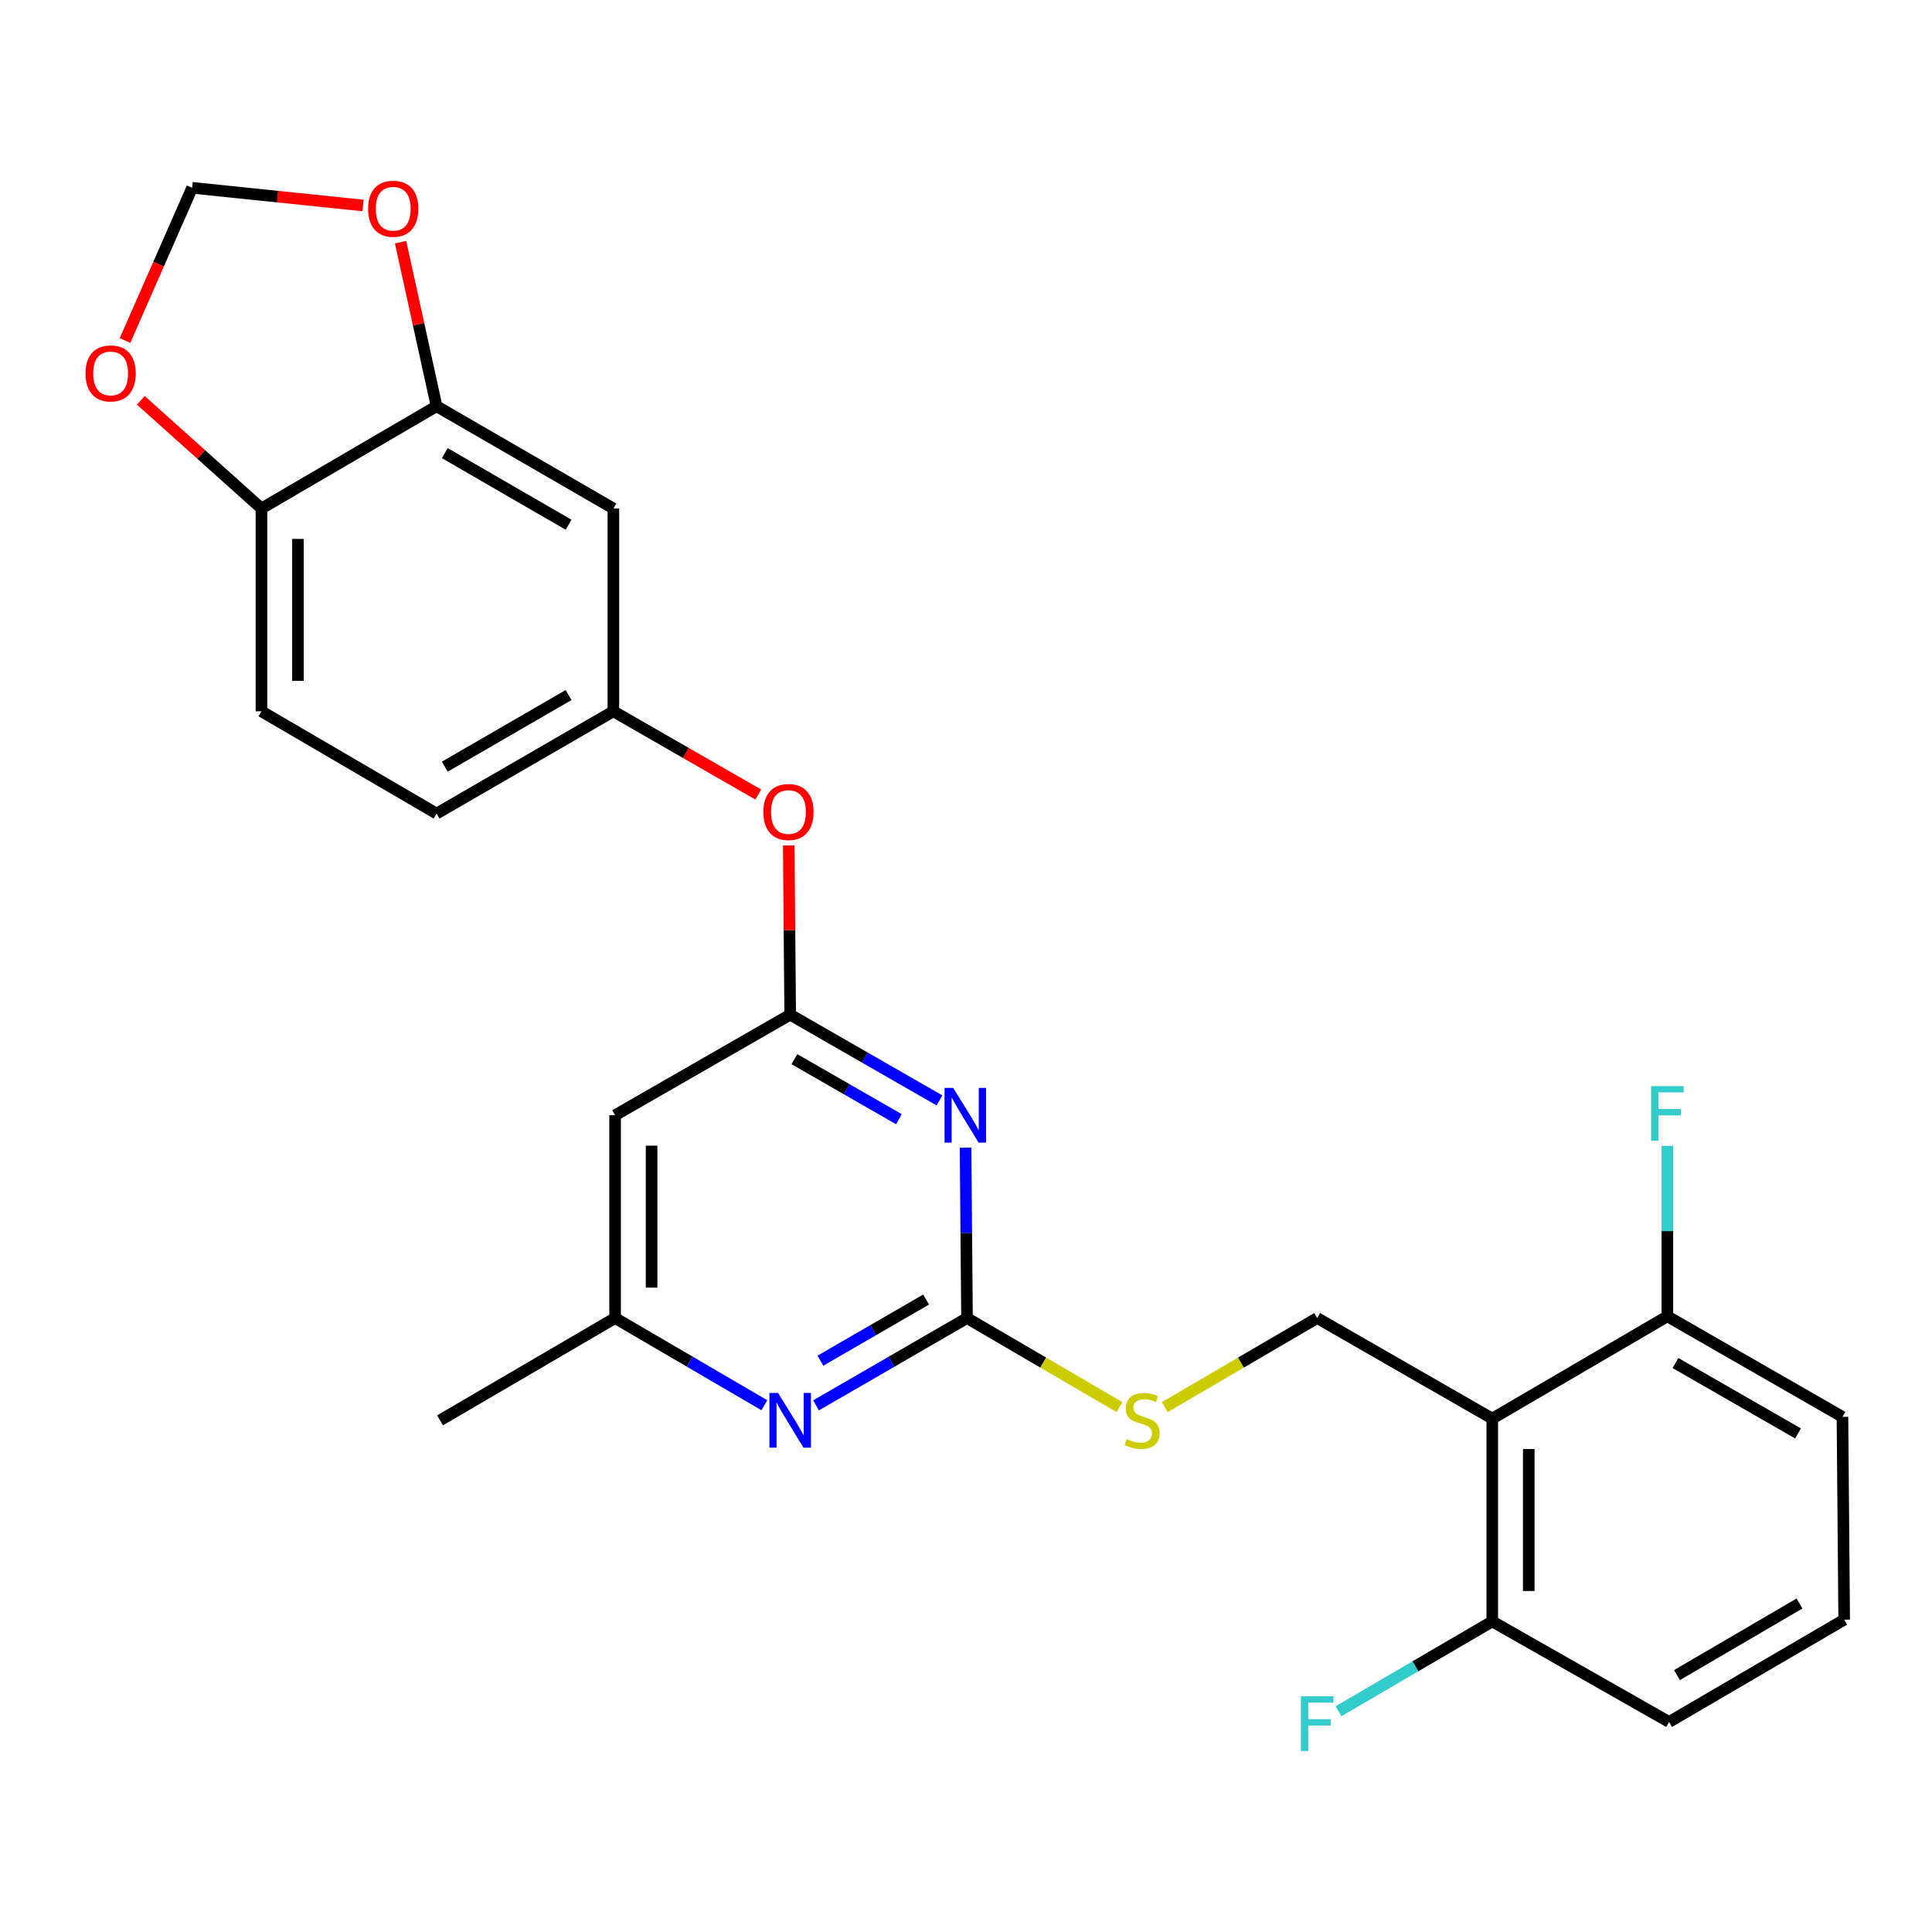 <?xml version='1.0' encoding='iso-8859-1'?>
<svg version='1.1' baseProfile='full'
              xmlns='http://www.w3.org/2000/svg'
                      xmlns:rdkit='http://www.rdkit.org/xml'
                      xmlns:xlink='http://www.w3.org/1999/xlink'
                  xml:space='preserve'
width='1000px' height='1000px' viewBox='0 0 1000 1000'>
<!-- END OF HEADER -->
<rect style='opacity:1.0;fill:#FFFFFF;stroke:none' width='1000' height='1000' x='0' y='0'> </rect>
<path class='bond-0' d='M 318.374,577.242 L 318.374,682.223' style='fill:none;fill-rule:evenodd;stroke:#000000;stroke-width:6px;stroke-linecap:butt;stroke-linejoin:miter;stroke-opacity:1' />
<path class='bond-0' d='M 337.265,592.989 L 337.265,666.476' style='fill:none;fill-rule:evenodd;stroke:#000000;stroke-width:6px;stroke-linecap:butt;stroke-linejoin:miter;stroke-opacity:1' />
<path class='bond-1' d='M 318.374,577.242 L 408.998,525.198' style='fill:none;fill-rule:evenodd;stroke:#000000;stroke-width:6px;stroke-linecap:butt;stroke-linejoin:miter;stroke-opacity:1' />
<path class='bond-2' d='M 318.374,682.223 L 227.761,735.159' style='fill:none;fill-rule:evenodd;stroke:#000000;stroke-width:6px;stroke-linecap:butt;stroke-linejoin:miter;stroke-opacity:1' />
<path class='bond-3' d='M 318.374,682.223 L 357.004,704.788' style='fill:none;fill-rule:evenodd;stroke:#000000;stroke-width:6px;stroke-linecap:butt;stroke-linejoin:miter;stroke-opacity:1' />
<path class='bond-3' d='M 357.004,704.788 L 395.634,727.353' style='fill:none;fill-rule:evenodd;stroke:#0000FF;stroke-width:6px;stroke-linecap:butt;stroke-linejoin:miter;stroke-opacity:1' />
<path class='bond-4' d='M 422.381,727.419 L 461.453,704.821' style='fill:none;fill-rule:evenodd;stroke:#0000FF;stroke-width:6px;stroke-linecap:butt;stroke-linejoin:miter;stroke-opacity:1' />
<path class='bond-4' d='M 461.453,704.821 L 500.524,682.223' style='fill:none;fill-rule:evenodd;stroke:#000000;stroke-width:6px;stroke-linecap:butt;stroke-linejoin:miter;stroke-opacity:1' />
<path class='bond-4' d='M 424.645,704.287 L 451.995,688.468' style='fill:none;fill-rule:evenodd;stroke:#0000FF;stroke-width:6px;stroke-linecap:butt;stroke-linejoin:miter;stroke-opacity:1' />
<path class='bond-4' d='M 451.995,688.468 L 479.345,672.649' style='fill:none;fill-rule:evenodd;stroke:#000000;stroke-width:6px;stroke-linecap:butt;stroke-linejoin:miter;stroke-opacity:1' />
<path class='bond-5' d='M 500.524,682.223 L 500.149,638.125' style='fill:none;fill-rule:evenodd;stroke:#000000;stroke-width:6px;stroke-linecap:butt;stroke-linejoin:miter;stroke-opacity:1' />
<path class='bond-5' d='M 500.149,638.125 L 499.775,594.027' style='fill:none;fill-rule:evenodd;stroke:#0000FF;stroke-width:6px;stroke-linecap:butt;stroke-linejoin:miter;stroke-opacity:1' />
<path class='bond-6' d='M 500.524,682.223 L 539.984,705.273' style='fill:none;fill-rule:evenodd;stroke:#000000;stroke-width:6px;stroke-linecap:butt;stroke-linejoin:miter;stroke-opacity:1' />
<path class='bond-6' d='M 539.984,705.273 L 579.444,728.323' style='fill:none;fill-rule:evenodd;stroke:#CCCC00;stroke-width:6px;stroke-linecap:butt;stroke-linejoin:miter;stroke-opacity:1' />
<path class='bond-7' d='M 486.279,569.574 L 447.639,547.386' style='fill:none;fill-rule:evenodd;stroke:#0000FF;stroke-width:6px;stroke-linecap:butt;stroke-linejoin:miter;stroke-opacity:1' />
<path class='bond-7' d='M 447.639,547.386 L 408.998,525.198' style='fill:none;fill-rule:evenodd;stroke:#000000;stroke-width:6px;stroke-linecap:butt;stroke-linejoin:miter;stroke-opacity:1' />
<path class='bond-7' d='M 465.28,579.3 L 438.232,563.768' style='fill:none;fill-rule:evenodd;stroke:#0000FF;stroke-width:6px;stroke-linecap:butt;stroke-linejoin:miter;stroke-opacity:1' />
<path class='bond-7' d='M 438.232,563.768 L 411.183,548.236' style='fill:none;fill-rule:evenodd;stroke:#000000;stroke-width:6px;stroke-linecap:butt;stroke-linejoin:miter;stroke-opacity:1' />
<path class='bond-8' d='M 408.998,525.198 L 408.626,481.399' style='fill:none;fill-rule:evenodd;stroke:#000000;stroke-width:6px;stroke-linecap:butt;stroke-linejoin:miter;stroke-opacity:1' />
<path class='bond-8' d='M 408.626,481.399 L 408.254,437.601' style='fill:none;fill-rule:evenodd;stroke:#FF0000;stroke-width:6px;stroke-linecap:butt;stroke-linejoin:miter;stroke-opacity:1' />
<path class='bond-9' d='M 392.493,411.251 L 354.988,389.712' style='fill:none;fill-rule:evenodd;stroke:#FF0000;stroke-width:6px;stroke-linecap:butt;stroke-linejoin:miter;stroke-opacity:1' />
<path class='bond-9' d='M 354.988,389.712 L 317.482,368.172' style='fill:none;fill-rule:evenodd;stroke:#000000;stroke-width:6px;stroke-linecap:butt;stroke-linejoin:miter;stroke-opacity:1' />
<path class='bond-10' d='M 135.332,368.172 L 135.332,263.192' style='fill:none;fill-rule:evenodd;stroke:#000000;stroke-width:6px;stroke-linecap:butt;stroke-linejoin:miter;stroke-opacity:1' />
<path class='bond-10' d='M 154.223,352.425 L 154.223,278.939' style='fill:none;fill-rule:evenodd;stroke:#000000;stroke-width:6px;stroke-linecap:butt;stroke-linejoin:miter;stroke-opacity:1' />
<path class='bond-11' d='M 135.332,368.172 L 225.966,421.109' style='fill:none;fill-rule:evenodd;stroke:#000000;stroke-width:6px;stroke-linecap:butt;stroke-linejoin:miter;stroke-opacity:1' />
<path class='bond-12' d='M 602.852,728.323 L 642.312,705.273' style='fill:none;fill-rule:evenodd;stroke:#CCCC00;stroke-width:6px;stroke-linecap:butt;stroke-linejoin:miter;stroke-opacity:1' />
<path class='bond-12' d='M 642.312,705.273 L 681.772,682.223' style='fill:none;fill-rule:evenodd;stroke:#000000;stroke-width:6px;stroke-linecap:butt;stroke-linejoin:miter;stroke-opacity:1' />
<path class='bond-13' d='M 681.772,682.223 L 772.395,734.267' style='fill:none;fill-rule:evenodd;stroke:#000000;stroke-width:6px;stroke-linecap:butt;stroke-linejoin:miter;stroke-opacity:1' />
<path class='bond-14' d='M 225.966,421.109 L 317.482,368.172' style='fill:none;fill-rule:evenodd;stroke:#000000;stroke-width:6px;stroke-linecap:butt;stroke-linejoin:miter;stroke-opacity:1' />
<path class='bond-14' d='M 230.235,396.816 L 294.296,359.761' style='fill:none;fill-rule:evenodd;stroke:#000000;stroke-width:6px;stroke-linecap:butt;stroke-linejoin:miter;stroke-opacity:1' />
<path class='bond-15' d='M 317.482,368.172 L 317.482,263.192' style='fill:none;fill-rule:evenodd;stroke:#000000;stroke-width:6px;stroke-linecap:butt;stroke-linejoin:miter;stroke-opacity:1' />
<path class='bond-16' d='M 863.922,891.282 L 954.545,838.345' style='fill:none;fill-rule:evenodd;stroke:#000000;stroke-width:6px;stroke-linecap:butt;stroke-linejoin:miter;stroke-opacity:1' />
<path class='bond-16' d='M 867.987,867.029 L 931.424,829.974' style='fill:none;fill-rule:evenodd;stroke:#000000;stroke-width:6px;stroke-linecap:butt;stroke-linejoin:miter;stroke-opacity:1' />
<path class='bond-17' d='M 863.922,891.282 L 772.395,839.248' style='fill:none;fill-rule:evenodd;stroke:#000000;stroke-width:6px;stroke-linecap:butt;stroke-linejoin:miter;stroke-opacity:1' />
<path class='bond-18' d='M 954.545,838.345 L 953.653,733.365' style='fill:none;fill-rule:evenodd;stroke:#000000;stroke-width:6px;stroke-linecap:butt;stroke-linejoin:miter;stroke-opacity:1' />
<path class='bond-19' d='M 953.653,733.365 L 863.03,681.32' style='fill:none;fill-rule:evenodd;stroke:#000000;stroke-width:6px;stroke-linecap:butt;stroke-linejoin:miter;stroke-opacity:1' />
<path class='bond-19' d='M 930.652,741.94 L 867.215,705.508' style='fill:none;fill-rule:evenodd;stroke:#000000;stroke-width:6px;stroke-linecap:butt;stroke-linejoin:miter;stroke-opacity:1' />
<path class='bond-20' d='M 863.03,681.32 L 772.395,734.267' style='fill:none;fill-rule:evenodd;stroke:#000000;stroke-width:6px;stroke-linecap:butt;stroke-linejoin:miter;stroke-opacity:1' />
<path class='bond-21' d='M 863.03,681.32 L 863.03,637.222' style='fill:none;fill-rule:evenodd;stroke:#000000;stroke-width:6px;stroke-linecap:butt;stroke-linejoin:miter;stroke-opacity:1' />
<path class='bond-21' d='M 863.03,637.222 L 863.03,593.124' style='fill:none;fill-rule:evenodd;stroke:#33CCCC;stroke-width:6px;stroke-linecap:butt;stroke-linejoin:miter;stroke-opacity:1' />
<path class='bond-22' d='M 772.395,734.267 L 772.395,839.248' style='fill:none;fill-rule:evenodd;stroke:#000000;stroke-width:6px;stroke-linecap:butt;stroke-linejoin:miter;stroke-opacity:1' />
<path class='bond-22' d='M 791.286,750.014 L 791.286,823.501' style='fill:none;fill-rule:evenodd;stroke:#000000;stroke-width:6px;stroke-linecap:butt;stroke-linejoin:miter;stroke-opacity:1' />
<path class='bond-23' d='M 772.395,839.248 L 732.605,862.486' style='fill:none;fill-rule:evenodd;stroke:#000000;stroke-width:6px;stroke-linecap:butt;stroke-linejoin:miter;stroke-opacity:1' />
<path class='bond-23' d='M 732.605,862.486 L 692.815,885.724' style='fill:none;fill-rule:evenodd;stroke:#33CCCC;stroke-width:6px;stroke-linecap:butt;stroke-linejoin:miter;stroke-opacity:1' />
<path class='bond-24' d='M 317.482,263.192 L 225.966,210.255' style='fill:none;fill-rule:evenodd;stroke:#000000;stroke-width:6px;stroke-linecap:butt;stroke-linejoin:miter;stroke-opacity:1' />
<path class='bond-24' d='M 294.296,271.603 L 230.235,234.548' style='fill:none;fill-rule:evenodd;stroke:#000000;stroke-width:6px;stroke-linecap:butt;stroke-linejoin:miter;stroke-opacity:1' />
<path class='bond-25' d='M 135.332,263.192 L 225.966,210.255' style='fill:none;fill-rule:evenodd;stroke:#000000;stroke-width:6px;stroke-linecap:butt;stroke-linejoin:miter;stroke-opacity:1' />
<path class='bond-26' d='M 135.332,263.192 L 104.112,235.199' style='fill:none;fill-rule:evenodd;stroke:#000000;stroke-width:6px;stroke-linecap:butt;stroke-linejoin:miter;stroke-opacity:1' />
<path class='bond-26' d='M 104.112,235.199 L 72.892,207.207' style='fill:none;fill-rule:evenodd;stroke:#FF0000;stroke-width:6px;stroke-linecap:butt;stroke-linejoin:miter;stroke-opacity:1' />
<path class='bond-27' d='M 225.966,210.255 L 216.653,167.802' style='fill:none;fill-rule:evenodd;stroke:#000000;stroke-width:6px;stroke-linecap:butt;stroke-linejoin:miter;stroke-opacity:1' />
<path class='bond-27' d='M 216.653,167.802 L 207.34,125.349' style='fill:none;fill-rule:evenodd;stroke:#FF0000;stroke-width:6px;stroke-linecap:butt;stroke-linejoin:miter;stroke-opacity:1' />
<path class='bond-28' d='M 187.912,106.356 L 143.681,101.78' style='fill:none;fill-rule:evenodd;stroke:#FF0000;stroke-width:6px;stroke-linecap:butt;stroke-linejoin:miter;stroke-opacity:1' />
<path class='bond-28' d='M 143.681,101.78 L 99.45,97.204' style='fill:none;fill-rule:evenodd;stroke:#000000;stroke-width:6px;stroke-linecap:butt;stroke-linejoin:miter;stroke-opacity:1' />
<path class='bond-29' d='M 99.45,97.204 L 82.082,136.732' style='fill:none;fill-rule:evenodd;stroke:#000000;stroke-width:6px;stroke-linecap:butt;stroke-linejoin:miter;stroke-opacity:1' />
<path class='bond-29' d='M 82.082,136.732 L 64.714,176.26' style='fill:none;fill-rule:evenodd;stroke:#FF0000;stroke-width:6px;stroke-linecap:butt;stroke-linejoin:miter;stroke-opacity:1' />
<path  class='atom-2' d='M 402.738 720.999
L 412.018 735.999
Q 412.938 737.479, 414.418 740.159
Q 415.898 742.839, 415.978 742.999
L 415.978 720.999
L 419.738 720.999
L 419.738 749.319
L 415.858 749.319
L 405.898 732.919
Q 404.738 730.999, 403.498 728.799
Q 402.298 726.599, 401.938 725.919
L 401.938 749.319
L 398.258 749.319
L 398.258 720.999
L 402.738 720.999
' fill='#0000FF'/>
<path  class='atom-4' d='M 493.372 563.082
L 502.652 578.082
Q 503.572 579.562, 505.052 582.242
Q 506.532 584.922, 506.612 585.082
L 506.612 563.082
L 510.372 563.082
L 510.372 591.402
L 506.492 591.402
L 496.532 575.002
Q 495.372 573.082, 494.132 570.882
Q 492.932 568.682, 492.572 568.002
L 492.572 591.402
L 488.892 591.402
L 488.892 563.082
L 493.372 563.082
' fill='#0000FF'/>
<path  class='atom-6' d='M 395.106 420.297
Q 395.106 413.497, 398.466 409.697
Q 401.826 405.897, 408.106 405.897
Q 414.386 405.897, 417.746 409.697
Q 421.106 413.497, 421.106 420.297
Q 421.106 427.177, 417.706 431.097
Q 414.306 434.977, 408.106 434.977
Q 401.866 434.977, 398.466 431.097
Q 395.106 427.217, 395.106 420.297
M 408.106 431.777
Q 412.426 431.777, 414.746 428.897
Q 417.106 425.977, 417.106 420.297
Q 417.106 414.737, 414.746 411.937
Q 412.426 409.097, 408.106 409.097
Q 403.786 409.097, 401.426 411.897
Q 399.106 414.697, 399.106 420.297
Q 399.106 426.017, 401.426 428.897
Q 403.786 431.777, 408.106 431.777
' fill='#FF0000'/>
<path  class='atom-8' d='M 583.148 744.879
Q 583.468 744.999, 584.788 745.559
Q 586.108 746.119, 587.548 746.479
Q 589.028 746.799, 590.468 746.799
Q 593.148 746.799, 594.708 745.519
Q 596.268 744.199, 596.268 741.919
Q 596.268 740.359, 595.468 739.399
Q 594.708 738.439, 593.508 737.919
Q 592.308 737.399, 590.308 736.799
Q 587.788 736.039, 586.268 735.319
Q 584.788 734.599, 583.708 733.079
Q 582.668 731.559, 582.668 728.999
Q 582.668 725.439, 585.068 723.239
Q 587.508 721.039, 592.308 721.039
Q 595.588 721.039, 599.308 722.599
L 598.388 725.679
Q 594.988 724.279, 592.428 724.279
Q 589.668 724.279, 588.148 725.439
Q 586.628 726.559, 586.668 728.519
Q 586.668 730.039, 587.428 730.959
Q 588.228 731.879, 589.348 732.399
Q 590.508 732.919, 592.428 733.519
Q 594.988 734.319, 596.508 735.119
Q 598.028 735.919, 599.108 737.559
Q 600.228 739.159, 600.228 741.919
Q 600.228 745.839, 597.588 747.959
Q 594.988 750.039, 590.628 750.039
Q 588.108 750.039, 586.188 749.479
Q 584.308 748.959, 582.068 748.039
L 583.148 744.879
' fill='#CCCC00'/>
<path  class='atom-19' d='M 673.352 878.014
L 690.192 878.014
L 690.192 881.254
L 677.152 881.254
L 677.152 889.854
L 688.752 889.854
L 688.752 893.134
L 677.152 893.134
L 677.152 906.334
L 673.352 906.334
L 673.352 878.014
' fill='#33CCCC'/>
<path  class='atom-20' d='M 854.61 562.179
L 871.45 562.179
L 871.45 565.419
L 858.41 565.419
L 858.41 574.019
L 870.01 574.019
L 870.01 577.299
L 858.41 577.299
L 858.41 590.499
L 854.61 590.499
L 854.61 562.179
' fill='#33CCCC'/>
<path  class='atom-24' d='M 190.528 108.052
Q 190.528 101.252, 193.888 97.452
Q 197.248 93.652, 203.528 93.652
Q 209.808 93.652, 213.168 97.452
Q 216.528 101.252, 216.528 108.052
Q 216.528 114.932, 213.128 118.852
Q 209.728 122.732, 203.528 122.732
Q 197.288 122.732, 193.888 118.852
Q 190.528 114.972, 190.528 108.052
M 203.528 119.532
Q 207.848 119.532, 210.168 116.652
Q 212.528 113.732, 212.528 108.052
Q 212.528 102.492, 210.168 99.692
Q 207.848 96.852, 203.528 96.852
Q 199.208 96.852, 196.848 99.652
Q 194.528 102.452, 194.528 108.052
Q 194.528 113.772, 196.848 116.652
Q 199.208 119.532, 203.528 119.532
' fill='#FF0000'/>
<path  class='atom-26' d='M 44.271 193.281
Q 44.271 186.481, 47.631 182.681
Q 50.991 178.881, 57.271 178.881
Q 63.551 178.881, 66.911 182.681
Q 70.271 186.481, 70.271 193.281
Q 70.271 200.161, 66.871 204.081
Q 63.471 207.961, 57.271 207.961
Q 51.031 207.961, 47.631 204.081
Q 44.271 200.201, 44.271 193.281
M 57.271 204.761
Q 61.591 204.761, 63.911 201.881
Q 66.271 198.961, 66.271 193.281
Q 66.271 187.721, 63.911 184.921
Q 61.591 182.081, 57.271 182.081
Q 52.951 182.081, 50.591 184.881
Q 48.271 187.681, 48.271 193.281
Q 48.271 199.001, 50.591 201.881
Q 52.951 204.761, 57.271 204.761
' fill='#FF0000'/>
</svg>

